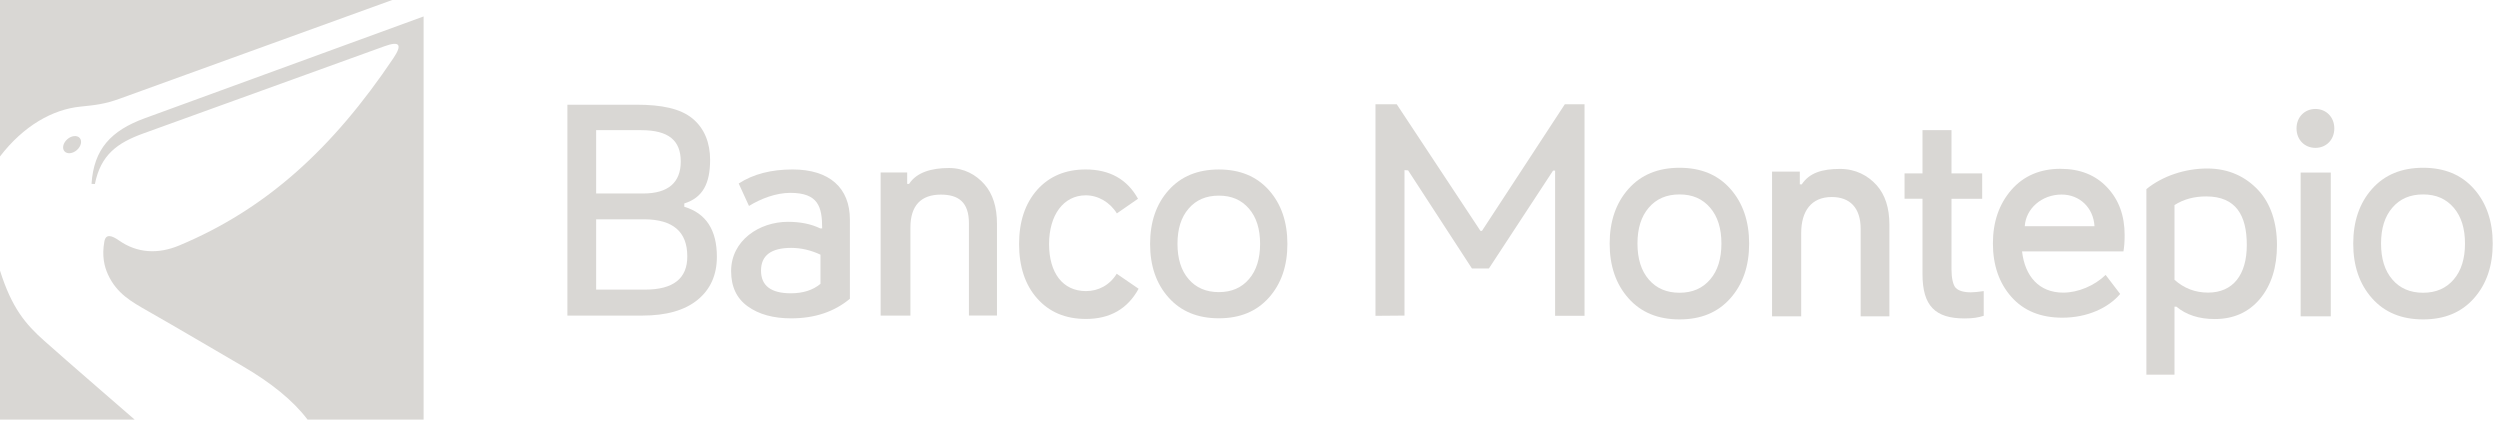 <svg width="293" height="50" viewBox="0 0 293 50" fill="none" xmlns="http://www.w3.org/2000/svg">
<g clip-path="url(#clip0_807_2113)">
<path d="M66.496 36.986H75.282C78.095 36.986 80.256 36.372 81.765 35.136C83.253 33.919 84.018 32.242 84.018 30.086C84.018 26.987 82.775 25.003 80.199 24.234V23.845C82.371 23.164 83.225 21.505 83.225 18.728C83.225 16.769 82.576 15.057 81.163 13.892C79.731 12.71 77.503 12.272 74.605 12.272H66.499V36.986H66.496ZM75.53 25.702C78.881 25.723 80.55 27.167 80.55 30.033C80.568 32.634 78.917 33.943 75.604 33.943H69.868V25.702H75.53ZM75.144 15.255C78.378 15.255 79.785 16.476 79.785 18.929C79.785 21.382 78.325 22.677 75.385 22.677H69.868V15.255H75.144Z" fill="#D9D7D4"/>
<path d="M92.893 19.861C90.385 19.861 88.27 20.404 86.576 21.509L87.781 24.138C89.163 23.284 90.948 22.603 92.62 22.603C95.901 22.603 96.358 24.227 96.358 26.771H96.135C95.054 26.245 93.793 25.998 92.341 25.998C88.996 25.998 85.687 28.173 85.687 31.773C85.687 33.601 86.335 34.977 87.636 35.906C88.929 36.838 90.622 37.311 92.72 37.311C95.49 37.311 97.775 36.541 99.607 35.016V25.737C99.607 22.017 97.215 19.861 92.89 19.861H92.893ZM92.723 29.052C93.885 29.052 95.033 29.32 96.16 29.846V33.266C95.274 34.007 94.108 34.374 92.691 34.374C90.353 34.374 89.191 33.481 89.191 31.713C89.191 29.944 90.371 29.052 92.727 29.052H92.723Z" fill="#D9D7D4"/>
<path d="M103.213 36.986H106.7V26.662C106.7 24.089 107.947 22.808 110.267 22.808C112.333 22.808 113.559 23.69 113.559 26.171V36.982H116.846V26.235C116.846 24.269 116.361 22.727 115.376 21.601C114.395 20.482 112.995 19.691 111.224 19.691C109.176 19.691 107.419 20.196 106.544 21.558L106.321 21.551V20.214H103.21V36.979L103.213 36.986Z" fill="#D9D7D4"/>
<path d="M127.241 19.861C124.867 19.861 122.972 20.665 121.555 22.25C120.138 23.856 119.436 25.977 119.436 28.603C119.436 31.229 120.138 33.386 121.555 34.974C122.972 36.573 124.867 37.381 127.276 37.381C130.1 37.381 132.162 36.192 133.444 33.841L130.879 32.083C130.047 33.432 128.725 34.116 127.273 34.116C124.555 34.116 122.951 31.985 122.951 28.603C122.951 25.222 124.626 22.903 127.237 22.892C128.69 22.885 130.079 23.694 130.897 25.01L133.374 23.295C132.109 21.015 130.061 19.861 127.237 19.861H127.241Z" fill="#D9D7D4"/>
<path d="M136.959 22.296C135.506 23.92 134.791 26.027 134.791 28.589C134.791 31.151 135.506 33.248 136.959 34.872C138.412 36.502 140.371 37.303 142.851 37.303C145.331 37.303 147.272 36.502 148.725 34.872C150.167 33.248 150.882 31.159 150.882 28.589C150.882 26.02 150.167 23.92 148.725 22.296C147.272 20.665 145.324 19.864 142.851 19.864C140.378 19.864 138.412 20.665 136.959 22.296ZM139.301 32.708C138.426 31.695 138.001 30.315 138.001 28.575C138.001 26.835 138.426 25.469 139.301 24.456C140.172 23.436 141.345 22.928 142.851 22.928C144.356 22.928 145.504 23.436 146.383 24.456C147.258 25.469 147.683 26.849 147.683 28.575C147.683 30.301 147.258 31.695 146.383 32.708C145.508 33.728 144.339 34.236 142.851 34.236C141.363 34.236 140.169 33.728 139.301 32.708Z" fill="#D9D7D4"/>
<path d="M161.206 37.014L164.607 36.986V19.938L165.029 19.966L172.511 31.466H174.499L182.017 19.998H182.258V37.014H185.708V12.223H183.395L173.684 27.061H173.51L163.7 12.223H161.206V37.014Z" fill="#D9D7D4"/>
<path d="M207.685 37.074H211.1V27.311C211.1 24.738 212.29 23.09 214.678 23.09C216.8 23.09 218.069 24.34 218.069 26.821V37.074H221.438V26.327C221.438 24.361 220.938 22.818 219.929 21.692C218.919 20.574 217.484 19.797 215.66 19.797C213.555 19.797 212.064 20.249 211.164 21.611L210.937 21.604V20.115H207.685V37.074Z" fill="#D9D7D4"/>
<path d="M223.213 23.291H225.317V32.126C225.317 35.853 226.809 37.321 230.245 37.321C231.23 37.321 231.84 37.219 232.492 37.011V34.116C231.875 34.205 231.365 34.261 230.982 34.261C230.157 34.261 229.555 34.081 229.225 33.753C228.888 33.417 228.715 32.546 228.715 31.568V23.298H232.311V20.319H228.715V15.255H225.317V20.319H223.213V23.298V23.291Z" fill="#D9D7D4"/>
<path d="M241.505 19.783C239.11 19.783 237.179 20.605 235.737 22.25C234.295 23.916 233.569 25.995 233.569 28.533C233.569 31.07 234.298 33.178 235.737 34.797C237.179 36.428 239.173 37.233 241.714 37.233C244.647 37.233 247.109 36.075 248.484 34.452L246.78 32.221C245.465 33.492 243.545 34.296 241.809 34.296C238.964 34.296 237.317 32.362 236.984 29.461H248.867C248.955 28.988 249.008 28.338 249.008 27.555C249.008 25.261 248.328 23.411 246.957 21.961C245.589 20.503 243.761 19.787 241.508 19.787L241.505 19.783ZM241.621 22.801C243.733 22.801 245.349 24.336 245.476 26.514H237.303C237.423 24.463 239.28 22.801 241.621 22.801Z" fill="#D9D7D4"/>
<path d="M254.85 35.941H255.077C256.214 36.901 257.727 37.392 259.573 37.392C261.766 37.392 263.541 36.608 264.877 35.016C266.195 33.428 266.861 31.331 266.861 28.716C266.861 26.101 266.124 23.838 264.661 22.278C263.204 20.725 261.238 19.748 258.68 19.748C256.122 19.748 253.465 20.609 251.556 22.165V43.911H254.85V35.941ZM258.783 34.293C257.274 34.293 255.959 33.785 254.85 32.789V24.036C255.906 23.355 257.153 23.016 258.592 23.02C262.049 23.034 263.325 25.229 263.325 28.716C263.325 32.203 261.716 34.293 258.783 34.293Z" fill="#D9D7D4"/>
<path d="M269.153 15.05C269.153 16.381 270.102 17.33 271.367 17.33C272.632 17.33 273.581 16.384 273.581 15.05C273.581 13.716 272.625 12.77 271.367 12.77C270.109 12.77 269.153 13.719 269.153 15.05Z" fill="#D9D7D4"/>
<path d="M269.635 37.074H273.167V20.224H269.635V37.074Z" fill="#D9D7D4"/>
<path d="M190.856 22.141C189.382 23.796 188.652 25.945 188.652 28.554C188.652 31.162 189.382 33.301 190.856 34.956C192.33 36.619 194.321 37.434 196.84 37.434C199.359 37.434 201.332 36.619 202.806 34.956C204.269 33.301 204.999 31.173 204.999 28.554C204.999 25.935 204.269 23.796 202.806 22.141C201.332 20.478 199.352 19.663 196.84 19.663C194.328 19.663 192.33 20.478 190.856 22.141ZM193.233 32.754C192.344 31.723 191.912 30.315 191.912 28.543C191.912 26.771 192.344 25.377 193.233 24.343C194.119 23.305 195.309 22.787 196.84 22.787C198.37 22.787 199.536 23.305 200.429 24.343C201.318 25.377 201.75 26.782 201.75 28.543C201.75 30.305 201.318 31.723 200.429 32.754C199.54 33.792 198.353 34.31 196.84 34.31C195.327 34.31 194.116 33.792 193.233 32.754Z" fill="#D9D7D4"/>
<path d="M278.003 22.141C276.529 23.796 275.799 25.945 275.799 28.554C275.799 31.162 276.529 33.301 278.003 34.956C279.477 36.619 281.468 37.434 283.987 37.434C286.506 37.434 288.479 36.619 289.953 34.956C291.416 33.301 292.146 31.173 292.146 28.554C292.146 25.935 291.416 23.796 289.953 22.141C288.479 20.478 286.499 19.663 283.987 19.663C281.475 19.663 279.477 20.478 278.003 22.141ZM280.38 32.754C279.491 31.723 279.059 30.315 279.059 28.543C279.059 26.771 279.491 25.377 280.38 24.343C281.266 23.305 282.456 22.787 283.987 22.787C285.517 22.787 286.683 23.305 287.576 24.343C288.465 25.377 288.897 26.782 288.897 28.543C288.897 30.305 288.465 31.723 287.576 32.754C286.686 33.792 285.499 34.31 283.987 34.31C282.474 34.31 281.262 33.792 280.38 32.754Z" fill="#D9D7D4"/>
<path fill-rule="evenodd" clip-rule="evenodd" d="M0 0H45.968L14.033 11.566C12.28 12.201 11.181 12.318 9.431 12.495C6.172 12.819 2.76 14.739 0 18.336L0 0ZM49.646 1.927V49.18H36.048C34.344 46.928 31.751 44.846 28.449 42.922C24.75 40.77 21.062 38.585 17.346 36.467C15.422 35.369 13.682 34.416 12.655 32.172C12.223 31.229 11.925 29.99 12.23 28.307C12.4 27.357 13.119 27.604 13.952 28.187C16.067 29.669 18.511 29.81 20.995 28.773C31.223 24.502 38.999 17.39 46.103 6.823C47.166 5.241 46.865 4.768 45.058 5.421L16.807 15.636C13.746 16.741 11.801 18.152 11.121 21.569L10.728 21.548C10.993 17.482 12.992 15.307 16.988 13.85L49.646 1.927ZM15.79 49.18H0V31.716C1.382 36.072 2.955 37.964 5.208 39.961C8.694 43.053 12.265 46.117 15.79 49.184V49.18ZM9.342 16.172C9.651 16.522 9.502 17.157 9.009 17.588C8.517 18.018 7.865 18.082 7.557 17.732C7.249 17.383 7.397 16.748 7.89 16.317C8.382 15.886 9.034 15.823 9.342 16.172Z" fill="#D9D7D4"/>
</g>
<defs>
<clipPath id="clip0_807_2113">
<rect width="292.623" height="50" fill="white"/>
</clipPath>
</defs>
</svg>
